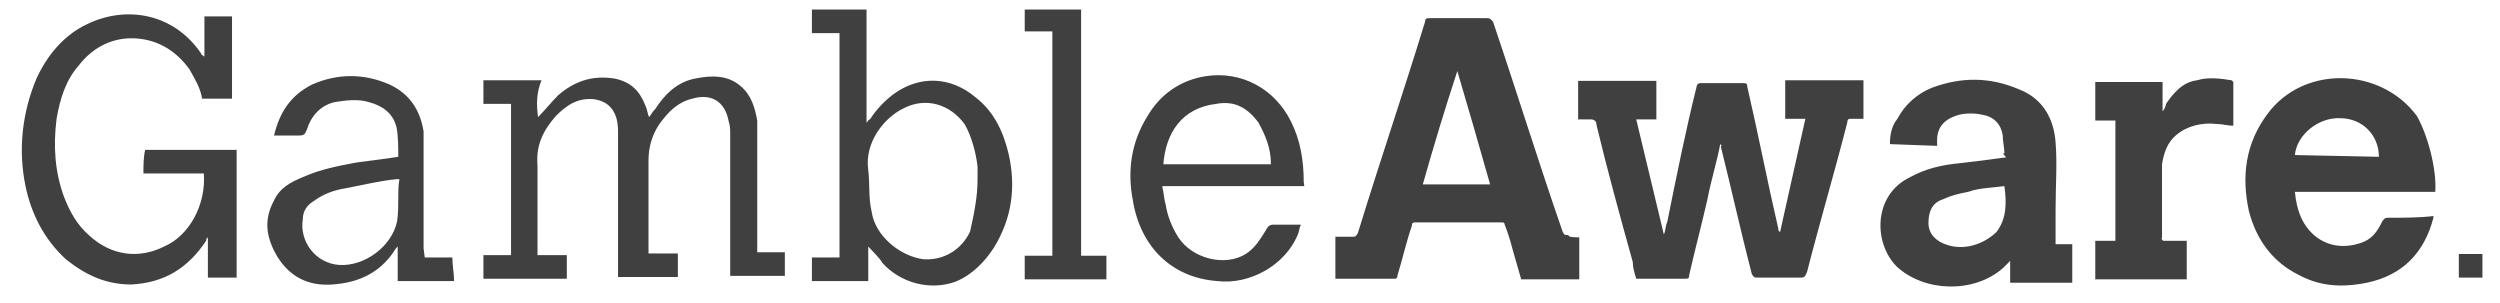 <svg width="99" height="12" viewBox="0 0 99 12" fill="none" xmlns="http://www.w3.org/2000/svg">
<path d="M68.121 5.707C67.984 6.436 67.756 7.143 67.619 7.872C67.391 8.874 67.118 9.899 66.89 10.901C66.89 10.97 66.89 11.038 66.754 11.038C66.093 11.038 65.455 11.038 64.795 11.038C64.726 10.81 64.658 10.605 64.658 10.377C64.157 8.578 63.656 6.755 63.223 4.956C63.223 4.819 63.154 4.728 62.995 4.728C62.858 4.728 62.699 4.728 62.494 4.728V3.202H65.592V4.728H64.795C65.159 6.254 65.523 7.758 65.888 9.284C65.956 9.147 65.956 8.919 66.025 8.783C66.389 6.983 66.754 5.161 67.186 3.429C67.186 3.361 67.255 3.293 67.323 3.293C67.893 3.293 68.485 3.293 69.055 3.293C69.191 3.293 69.191 3.361 69.191 3.429C69.624 5.297 69.988 7.188 70.421 9.056C70.421 9.125 70.421 9.125 70.49 9.193L71.492 4.705H70.695V3.179H73.793V4.705C73.656 4.705 73.428 4.705 73.292 4.705C73.223 4.705 73.155 4.705 73.155 4.842C72.654 6.801 72.061 8.806 71.56 10.765C71.492 10.901 71.492 10.992 71.332 10.992C70.763 10.992 70.171 10.992 69.601 10.992C69.465 10.992 69.465 10.992 69.373 10.856C68.941 9.193 68.576 7.53 68.143 5.799C68.189 5.776 68.189 5.776 68.121 5.707ZM57.71 2.814C57.209 4.341 56.776 5.776 56.343 7.302H59.008C58.576 5.776 58.143 4.272 57.71 2.814ZM62.539 9.398V11.061H60.239C60.102 10.56 59.942 10.059 59.806 9.535C59.737 9.307 59.669 9.102 59.578 8.874C59.578 8.806 59.51 8.806 59.441 8.806C58.279 8.806 57.141 8.806 56.047 8.806C55.91 8.806 55.91 8.874 55.91 8.942C55.682 9.603 55.546 10.241 55.341 10.901C55.341 10.97 55.341 10.97 55.273 11.038H52.881V9.375C53.108 9.375 53.313 9.375 53.541 9.375C53.678 9.375 53.678 9.375 53.769 9.238C54.635 6.414 55.569 3.68 56.434 0.855C56.434 0.719 56.503 0.719 56.662 0.719C57.391 0.719 58.097 0.719 58.895 0.719C59.031 0.719 59.031 0.787 59.122 0.855C60.056 3.612 60.922 6.414 61.879 9.17C61.947 9.307 61.947 9.307 62.106 9.307C62.106 9.398 62.334 9.398 62.539 9.398ZM90.878 6.14L94.204 6.209C94.204 5.343 93.543 4.682 92.677 4.682C91.812 4.637 90.946 5.343 90.878 6.14ZM96.436 7.598H90.878C90.946 8.327 91.174 8.965 91.743 9.398C92.245 9.762 92.837 9.831 93.475 9.626C93.907 9.489 94.135 9.193 94.34 8.76C94.409 8.692 94.409 8.623 94.568 8.623C95.138 8.623 95.798 8.623 96.368 8.555C96.368 8.692 96.299 8.783 96.299 8.851C95.867 10.218 94.933 11.015 93.475 11.243C92.609 11.38 91.812 11.311 91.014 10.879C90.012 10.377 89.352 9.512 89.055 8.35C88.759 6.983 88.919 5.685 89.784 4.523C91.219 2.564 94.272 2.655 95.707 4.591C96.14 5.343 96.504 6.733 96.436 7.598ZM79.374 7.37C78.873 7.439 78.371 7.439 77.939 7.598C77.574 7.667 77.278 7.735 76.936 7.894C76.504 8.031 76.367 8.396 76.367 8.828C76.367 9.261 76.663 9.557 77.096 9.694C77.756 9.922 78.531 9.694 79.055 9.193C79.465 8.669 79.465 8.031 79.374 7.37ZM79.374 6.072C79.374 5.844 79.305 5.571 79.305 5.343C79.237 4.91 78.941 4.614 78.508 4.546C78.212 4.477 77.848 4.477 77.574 4.546C77.073 4.682 76.709 4.979 76.709 5.548C76.709 5.616 76.709 5.685 76.709 5.776L74.841 5.707C74.841 5.343 74.909 4.979 75.137 4.705C75.433 4.136 75.934 3.703 76.504 3.475C77.665 3.042 78.804 3.042 79.966 3.543C80.9 3.908 81.333 4.705 81.401 5.639C81.47 6.505 81.401 7.37 81.401 8.304C81.401 8.737 81.401 9.17 81.401 9.671H82.062V11.197H79.602V10.332C79.533 10.4 79.374 10.56 79.305 10.628C78.144 11.63 76.207 11.562 75.114 10.56C74.18 9.626 74.18 7.735 75.615 7.029C76.276 6.664 76.914 6.528 77.643 6.459C78.212 6.391 78.804 6.323 79.442 6.231C79.305 6.072 79.305 6.072 79.374 6.072ZM21.307 4.637C21.604 4.341 21.808 4.067 22.105 3.771C22.765 3.202 23.471 2.974 24.337 3.111C24.998 3.247 25.339 3.612 25.567 4.204C25.636 4.341 25.636 4.5 25.704 4.637C25.772 4.568 25.841 4.409 25.932 4.341C26.296 3.771 26.797 3.247 27.526 3.111C28.187 2.974 28.825 2.974 29.326 3.407C29.759 3.771 29.895 4.272 29.987 4.774C29.987 4.91 29.987 5.138 29.987 5.275C29.987 6.801 29.987 8.304 29.987 9.762V9.99H31.08V10.924H28.916V10.696C28.916 8.897 28.916 7.165 28.916 5.343C28.916 5.115 28.916 4.979 28.848 4.774C28.711 4.045 28.187 3.68 27.412 3.908C26.843 4.045 26.478 4.409 26.114 4.91C25.818 5.343 25.681 5.844 25.681 6.345C25.681 7.507 25.681 8.646 25.681 9.808V10.036H26.843V10.97H24.474V10.742C24.474 8.942 24.474 7.12 24.474 5.32C24.474 5.092 24.474 4.887 24.405 4.66C24.269 4.227 23.973 3.999 23.54 3.931C22.879 3.862 22.446 4.158 22.014 4.591C21.512 5.161 21.216 5.753 21.285 6.55C21.285 7.644 21.285 8.714 21.285 9.876V10.104H22.446V11.038H19.143V10.104H20.237V4.113H19.143V3.179H21.444C21.239 3.68 21.239 4.136 21.307 4.637ZM8.072 6.869H5.68C5.68 6.573 5.68 6.209 5.749 5.935H9.371V10.992H8.232V9.398C8.163 9.466 8.163 9.466 8.163 9.535C7.434 10.628 6.5 11.197 5.202 11.266C4.2 11.266 3.402 10.901 2.605 10.264C1.739 9.466 1.238 8.464 1.01 7.37C0.714 5.935 0.874 4.477 1.443 3.111C1.876 2.177 2.537 1.379 3.471 0.946C4.997 0.217 6.865 0.514 7.958 2.108C7.958 2.177 8.027 2.177 8.095 2.245V0.65H9.188V3.908H8.004C7.935 3.475 7.708 3.111 7.503 2.746C6.933 1.949 6.136 1.516 5.202 1.516C4.336 1.516 3.607 1.949 3.106 2.609C2.605 3.179 2.377 3.908 2.24 4.705C2.104 5.799 2.172 6.801 2.537 7.803C2.764 8.373 3.038 8.897 3.539 9.33C4.405 10.127 5.498 10.264 6.5 9.762C7.503 9.33 8.163 8.099 8.072 6.869ZM38.711 7.097C38.711 6.96 38.711 6.801 38.711 6.596C38.643 6.026 38.484 5.434 38.21 4.933C37.641 4.136 36.684 3.84 35.818 4.272C35.021 4.637 34.224 5.639 34.383 6.733C34.452 7.302 34.383 7.826 34.52 8.396C34.657 9.33 35.613 10.127 36.547 10.264C37.345 10.332 38.074 9.899 38.415 9.17C38.575 8.464 38.711 7.803 38.711 7.097ZM32.151 1.311V0.377H34.315V4.865C34.383 4.796 34.383 4.728 34.452 4.728C34.679 4.363 35.021 3.999 35.386 3.726C36.388 2.997 37.618 2.997 38.643 3.862C39.372 4.432 39.736 5.229 39.941 6.095C40.238 7.393 40.078 8.623 39.372 9.785C39.008 10.355 38.506 10.879 37.846 11.152C36.843 11.516 35.682 11.22 34.953 10.423C34.816 10.195 34.588 9.99 34.383 9.762V11.129H32.151V10.195H33.244V1.311H32.151ZM15.817 7.097C15.749 7.097 15.681 7.097 15.681 7.097C15.02 7.165 14.382 7.325 13.653 7.462C13.22 7.53 12.788 7.689 12.423 7.963C12.195 8.099 11.99 8.327 11.99 8.692C11.854 9.557 12.492 10.423 13.425 10.491C14.428 10.56 15.521 9.762 15.726 8.76C15.817 8.099 15.726 7.598 15.817 7.097ZM16.82 10.195H17.913C17.913 10.491 17.982 10.856 17.982 11.129H15.749V9.762C15.681 9.831 15.681 9.831 15.681 9.831C15.111 10.765 14.245 11.197 13.152 11.266C12.218 11.334 11.489 10.97 10.988 10.172C10.555 9.443 10.418 8.737 10.851 7.94C11.079 7.439 11.512 7.211 12.013 7.006C12.674 6.71 13.38 6.573 14.109 6.436C14.61 6.368 15.202 6.3 15.772 6.209C15.772 5.844 15.772 5.411 15.704 5.047C15.567 4.477 15.134 4.181 14.61 4.045C14.177 3.908 13.676 3.976 13.243 4.045C12.674 4.181 12.309 4.614 12.15 5.138C12.081 5.275 12.081 5.366 11.854 5.366C11.489 5.366 11.193 5.366 10.851 5.366C11.079 4.432 11.512 3.771 12.378 3.338C13.38 2.906 14.405 2.906 15.407 3.338C16.205 3.703 16.637 4.341 16.774 5.206C16.774 5.434 16.774 5.571 16.774 5.776C16.774 7.143 16.774 8.441 16.774 9.831L16.82 10.195ZM46.069 6.505H50.329C50.329 5.844 50.101 5.343 49.828 4.842C49.395 4.272 48.894 3.976 48.165 4.113C46.798 4.272 46.16 5.275 46.069 6.505ZM51.651 7.37H46.024C46.092 7.667 46.092 7.872 46.16 8.099C46.229 8.532 46.388 8.965 46.662 9.398C47.231 10.264 48.53 10.56 49.327 10.059C49.691 9.831 49.896 9.489 50.124 9.125C50.193 8.988 50.261 8.897 50.42 8.897C50.785 8.897 51.149 8.897 51.514 8.897C51.445 9.033 51.445 9.193 51.377 9.33C50.876 10.491 49.509 11.289 48.188 11.129C46.388 10.992 45.158 9.762 44.862 7.94C44.634 6.778 44.794 5.639 45.431 4.614C45.933 3.748 46.73 3.179 47.732 3.019C49.167 2.792 50.489 3.521 51.127 4.819C51.491 5.548 51.628 6.345 51.628 7.211C51.651 7.37 51.651 7.37 51.651 7.37ZM85.661 9.535H86.595V11.061H82.973V9.535H83.77V4.774H82.973V3.247H85.638V4.409C85.707 4.341 85.775 4.181 85.775 4.113C86.071 3.68 86.436 3.247 87.005 3.179C87.438 3.042 87.939 3.111 88.372 3.179L88.44 3.247C88.44 3.817 88.44 4.409 88.44 4.979C88.213 4.979 88.007 4.91 87.78 4.91C87.21 4.842 86.618 4.979 86.185 5.343C85.821 5.639 85.684 6.072 85.616 6.505C85.616 7.439 85.616 8.373 85.616 9.398C85.593 9.466 85.593 9.466 85.661 9.535ZM41.673 1.243H40.579V0.377H42.812V10.127H43.814V11.061H40.579V10.127H41.673V1.243ZM97.37 10.059H98.304V10.992H97.37V10.059Z" fill="#404040"/>
</svg>
